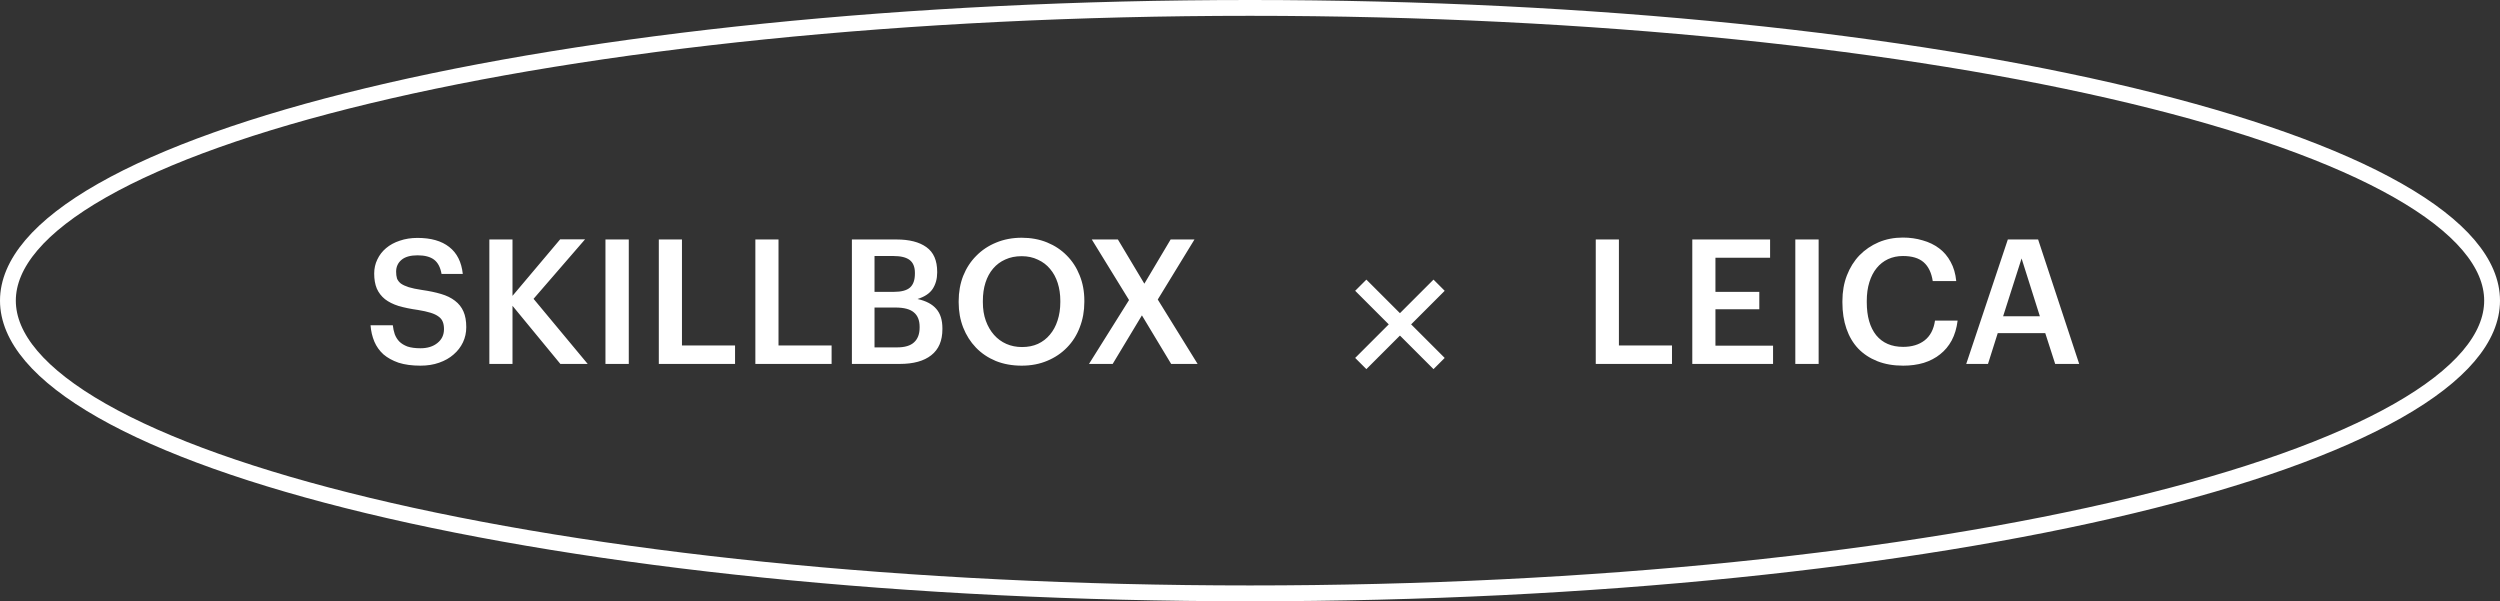 <?xml version="1.0" encoding="UTF-8"?> <svg xmlns="http://www.w3.org/2000/svg" width="158" height="38" viewBox="0 0 158 38" fill="none"><rect x="0" y="0" width="158" height="38" fill="#333333" stroke="none"/> <path d="M157.5 19C157.5 21.328 155.523 23.699 151.545 25.961C147.606 28.201 141.872 30.235 134.745 31.949C120.497 35.376 100.788 37.5 79 37.5C57.212 37.5 37.503 35.376 23.256 31.949C16.128 30.235 10.395 28.201 6.455 25.961C2.477 23.699 0.5 21.328 0.5 19C0.5 16.672 2.477 14.301 6.455 12.039C10.395 9.799 16.128 7.765 23.256 6.051C37.503 2.624 57.212 0.5 79 0.5C100.788 0.5 120.497 2.624 134.745 6.051C141.872 7.765 147.606 9.799 151.545 12.039C155.523 14.301 157.5 16.672 157.5 19Z" stroke="white"></path> <path d="M26.575 23.11C26.04 23.11 25.578 23.048 25.189 22.923C24.808 22.791 24.489 22.615 24.232 22.395C23.983 22.168 23.792 21.9 23.66 21.592C23.528 21.277 23.447 20.932 23.418 20.558H24.826C24.848 20.756 24.888 20.943 24.947 21.119C25.013 21.295 25.108 21.449 25.233 21.581C25.365 21.713 25.537 21.819 25.75 21.9C25.97 21.973 26.245 22.01 26.575 22.01C27.015 22.01 27.371 21.9 27.642 21.68C27.921 21.46 28.06 21.167 28.06 20.8C28.06 20.617 28.034 20.463 27.983 20.338C27.932 20.206 27.844 20.096 27.719 20.008C27.594 19.913 27.426 19.832 27.213 19.766C27 19.7 26.736 19.641 26.421 19.59C25.952 19.524 25.541 19.44 25.189 19.337C24.844 19.227 24.558 19.084 24.331 18.908C24.104 18.725 23.931 18.501 23.814 18.237C23.704 17.973 23.649 17.658 23.649 17.291C23.649 16.968 23.715 16.671 23.847 16.4C23.979 16.121 24.162 15.883 24.397 15.685C24.639 15.48 24.929 15.322 25.266 15.212C25.603 15.095 25.977 15.036 26.388 15.036C27.239 15.036 27.906 15.227 28.39 15.608C28.881 15.989 29.167 16.558 29.248 17.313H27.906C27.833 16.895 27.675 16.594 27.433 16.411C27.191 16.228 26.843 16.136 26.388 16.136C25.941 16.136 25.603 16.231 25.376 16.422C25.149 16.613 25.035 16.862 25.035 17.17C25.035 17.331 25.053 17.474 25.09 17.599C25.134 17.716 25.215 17.823 25.332 17.918C25.457 18.006 25.622 18.083 25.827 18.149C26.04 18.215 26.318 18.274 26.663 18.325C27.125 18.391 27.528 18.475 27.873 18.578C28.225 18.681 28.518 18.824 28.753 19.007C28.995 19.19 29.175 19.418 29.292 19.689C29.409 19.953 29.468 20.283 29.468 20.679C29.468 21.024 29.398 21.343 29.259 21.636C29.12 21.929 28.922 22.186 28.665 22.406C28.416 22.626 28.111 22.798 27.752 22.923C27.4 23.048 27.008 23.11 26.575 23.11ZM30.927 15.135H32.39V18.699L35.404 15.124H36.977L33.721 18.886L37.142 23H35.415L32.39 19.326V23H30.927V15.135ZM38.265 15.135H39.739V23H38.265V15.135ZM41.637 15.135H43.1V21.834H46.455V23H41.637V15.135ZM47.739 15.135H49.202V21.834H52.557V23H47.739V15.135ZM53.84 15.135H56.657C57.471 15.135 58.101 15.296 58.548 15.619C59.003 15.942 59.23 16.462 59.23 17.181V17.225C59.23 17.621 59.135 17.966 58.944 18.259C58.754 18.545 58.435 18.758 57.987 18.897C58.523 19.014 58.919 19.223 59.175 19.524C59.432 19.817 59.56 20.228 59.56 20.756V20.8C59.56 21.533 59.326 22.083 58.856 22.45C58.395 22.817 57.731 23 56.865 23H53.84V15.135ZM56.69 21.955C57.181 21.955 57.54 21.849 57.767 21.636C58.002 21.423 58.12 21.112 58.12 20.701V20.657C58.12 20.246 57.998 19.942 57.757 19.744C57.522 19.539 57.133 19.436 56.59 19.436H55.27V21.955H56.69ZM56.48 18.446C56.965 18.446 57.309 18.354 57.514 18.171C57.72 17.988 57.822 17.694 57.822 17.291V17.247C57.822 16.873 57.712 16.602 57.492 16.433C57.273 16.264 56.928 16.18 56.459 16.18H55.27V18.446H56.48ZM64.592 21.933C64.966 21.933 65.3 21.867 65.593 21.735C65.894 21.596 66.147 21.401 66.352 21.152C66.565 20.903 66.726 20.606 66.836 20.261C66.953 19.909 67.012 19.52 67.012 19.095V19.007C67.012 18.604 66.957 18.23 66.847 17.885C66.737 17.54 66.576 17.243 66.363 16.994C66.158 16.745 65.901 16.55 65.593 16.411C65.292 16.264 64.951 16.191 64.57 16.191C64.181 16.191 63.837 16.261 63.536 16.4C63.235 16.532 62.979 16.723 62.766 16.972C62.553 17.221 62.392 17.518 62.282 17.863C62.172 18.208 62.117 18.593 62.117 19.018V19.106C62.117 19.539 62.179 19.927 62.304 20.272C62.429 20.617 62.601 20.914 62.821 21.163C63.041 21.412 63.301 21.603 63.602 21.735C63.903 21.867 64.233 21.933 64.592 21.933ZM64.57 23.11C63.969 23.11 63.422 23.011 62.931 22.813C62.44 22.608 62.022 22.325 61.677 21.966C61.332 21.607 61.065 21.185 60.874 20.701C60.683 20.21 60.588 19.682 60.588 19.117V19.029C60.588 18.457 60.683 17.925 60.874 17.434C61.072 16.943 61.347 16.521 61.699 16.169C62.051 15.81 62.469 15.531 62.953 15.333C63.444 15.128 63.983 15.025 64.57 15.025C65.157 15.025 65.692 15.124 66.176 15.322C66.66 15.52 67.074 15.795 67.419 16.147C67.771 16.499 68.042 16.917 68.233 17.401C68.431 17.885 68.53 18.417 68.53 18.996V19.084C68.53 19.656 68.435 20.188 68.244 20.679C68.061 21.17 67.793 21.596 67.441 21.955C67.096 22.314 66.678 22.597 66.187 22.802C65.703 23.007 65.164 23.11 64.57 23.11ZM71.355 18.963L69.001 15.135H70.651L72.323 17.929L73.984 15.135H75.491L73.17 18.93L75.689 23H74.017L72.169 19.931L70.321 23H68.825L71.355 18.963Z" fill="white"></path> <path d="M86 18.025L90.95 22.975" stroke="white"></path> <path d="M90.95 18.025L86 22.975" stroke="white"></path> <path d="M100.852 15.135H102.315V21.834H105.67V23H100.852V15.135ZM106.953 15.135H111.87V16.29H108.416V18.446H111.188V19.546H108.416V21.845H112.057V23H106.953V15.135ZM113.464 15.135H114.938V23H113.464V15.135ZM120.279 23.11C119.663 23.11 119.117 23.015 118.64 22.824C118.163 22.633 117.76 22.366 117.43 22.021C117.107 21.676 116.862 21.258 116.693 20.767C116.524 20.276 116.44 19.726 116.44 19.117V19.029C116.44 18.435 116.535 17.892 116.726 17.401C116.917 16.91 117.181 16.488 117.518 16.136C117.863 15.784 118.266 15.509 118.728 15.311C119.197 15.113 119.707 15.014 120.257 15.014C120.704 15.014 121.122 15.073 121.511 15.19C121.907 15.3 122.255 15.469 122.556 15.696C122.857 15.923 123.099 16.209 123.282 16.554C123.473 16.899 123.59 17.302 123.634 17.764H122.149C122.068 17.236 121.878 16.84 121.577 16.576C121.276 16.312 120.84 16.18 120.268 16.18C119.923 16.18 119.608 16.246 119.322 16.378C119.043 16.51 118.805 16.697 118.607 16.939C118.409 17.181 118.255 17.478 118.145 17.83C118.035 18.182 117.98 18.578 117.98 19.018V19.106C117.98 19.993 118.178 20.686 118.574 21.185C118.977 21.676 119.546 21.922 120.279 21.922C120.829 21.922 121.28 21.786 121.632 21.515C121.991 21.236 122.211 20.818 122.292 20.261H123.722C123.663 20.738 123.539 21.156 123.348 21.515C123.157 21.867 122.912 22.16 122.611 22.395C122.318 22.63 121.973 22.809 121.577 22.934C121.181 23.051 120.748 23.11 120.279 23.11ZM126.895 15.135H128.809L131.405 23H129.887L129.26 21.053H126.257L125.641 23H124.266L126.895 15.135ZM126.598 19.986H128.919L127.764 16.334L126.598 19.986Z" fill="white"></path> </svg> 